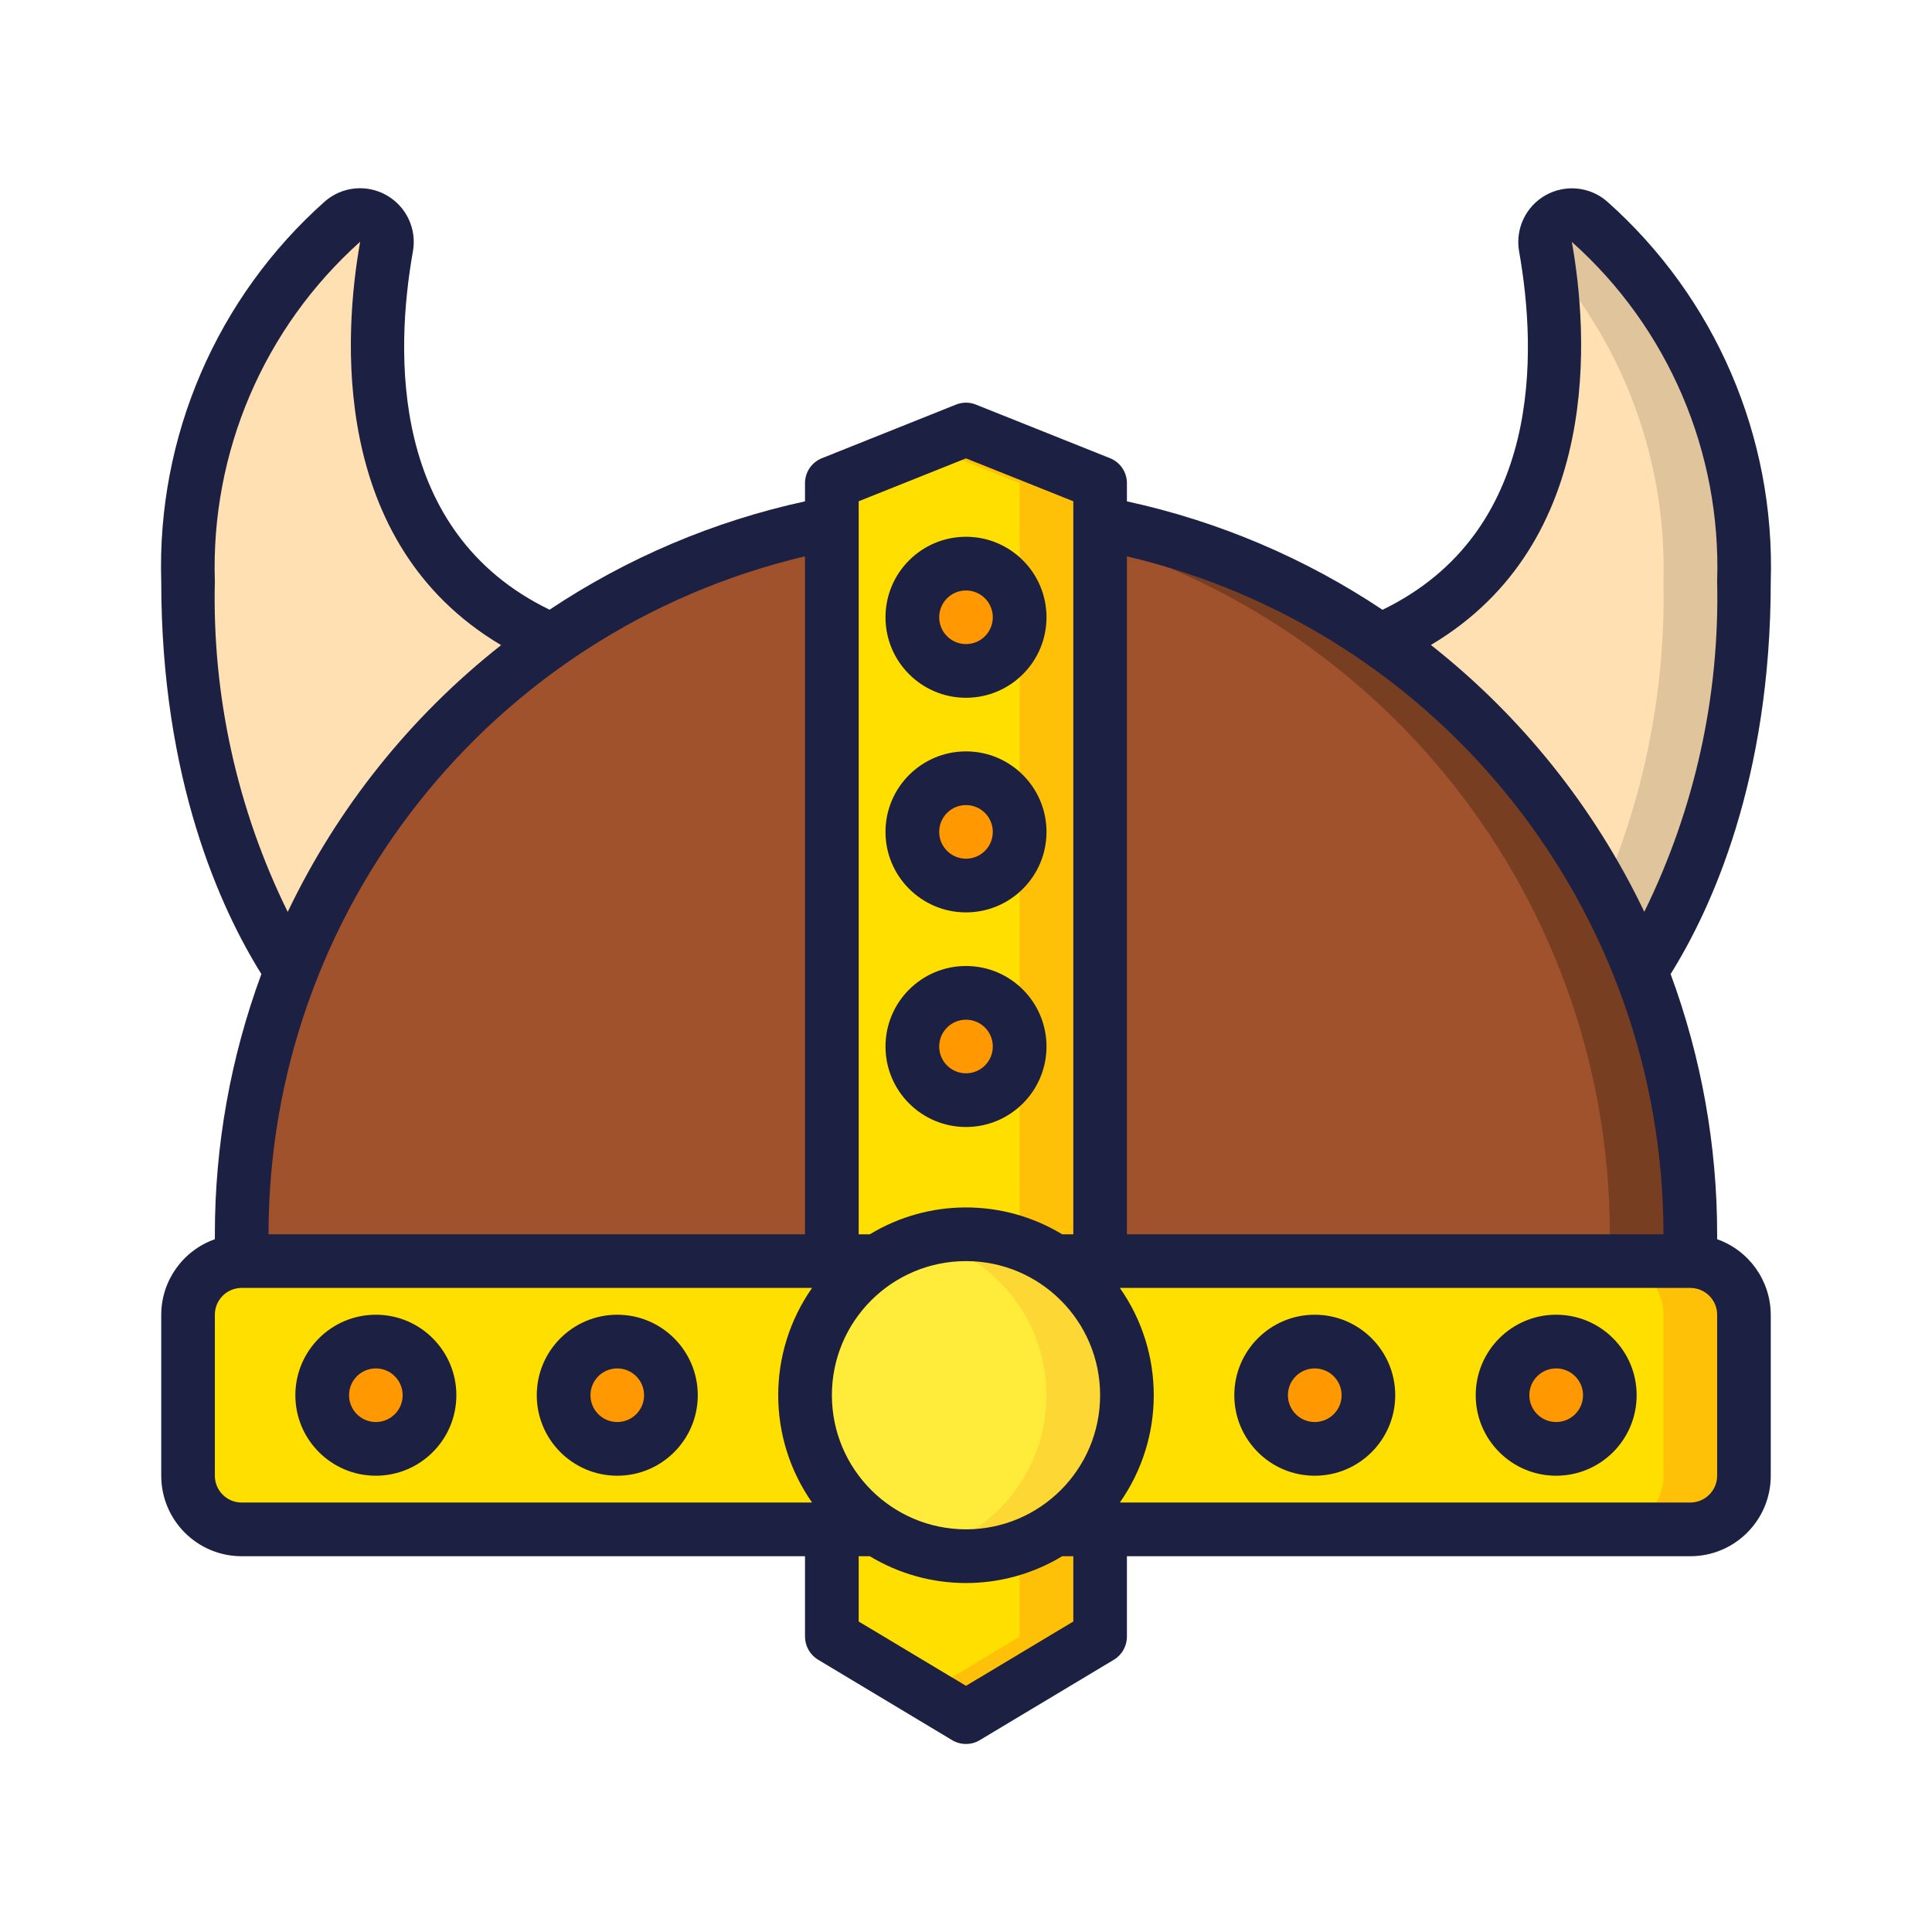 <svg width="24" height="24" viewBox="0 0 24 24" fill="none" xmlns="http://www.w3.org/2000/svg">
<path d="M6.852 7.958C4.469 6.942 4.566 4.389 4.802 3.059C4.825 2.921 4.759 2.783 4.636 2.714C4.514 2.646 4.362 2.661 4.256 2.753C2.982 3.882 2.278 5.52 2.336 7.221C2.336 9.751 3.129 11.327 3.619 12.06L6.852 7.958Z" fill="#FFE0B2"/>
<path d="M20.381 12.06C20.871 11.327 21.664 9.751 21.664 7.221C21.722 5.52 21.018 3.882 19.744 2.753C19.638 2.661 19.486 2.646 19.364 2.714C19.241 2.783 19.175 2.921 19.198 3.059C19.434 4.389 19.531 6.942 17.148 7.958L20.381 12.06Z" fill="#FFE0B2"/>
<path d="M19.744 2.753C19.638 2.661 19.486 2.646 19.364 2.714C19.241 2.783 19.175 2.921 19.198 3.059C19.207 3.112 19.216 3.169 19.225 3.226C20.191 4.329 20.705 5.756 20.664 7.221C20.694 8.637 20.398 10.04 19.801 11.324L20.381 12.06C20.871 11.327 21.664 9.751 21.664 7.221C21.722 5.52 21.018 3.882 19.744 2.753Z" fill="#DFC49C"/>
<path d="M13.666 6.492C17.918 7.293 20.997 11.006 20.998 15.333V15.666H3.003V15.333C3.003 11.006 6.082 7.293 10.334 6.492H13.666Z" fill="#A0522D"/>
<path d="M13.666 6.492H12.667C16.918 7.293 19.997 11.006 19.998 15.333V15.666H20.998V15.333C20.997 11.006 17.918 7.293 13.666 6.492Z" fill="#783E22"/>
<path d="M13.103 18.998H20.998C21.365 18.997 21.663 18.7 21.664 18.332V16.332C21.663 15.965 21.365 15.667 20.998 15.666H3.003C2.635 15.667 2.337 15.965 2.336 16.332V18.332C2.337 18.7 2.635 18.997 3.003 18.998H13.103Z" fill="#FFDF00"/>
<path d="M20.998 15.666H19.998C20.366 15.667 20.663 15.965 20.665 16.332V18.332C20.663 18.7 20.366 18.997 19.998 18.998H20.998C21.365 18.997 21.663 18.7 21.664 18.332V16.332C21.663 15.965 21.365 15.667 20.998 15.666Z" fill="#FEC108"/>
<path d="M13.103 15.666H13.666V6.002L12 5.335L10.334 6.002V15.666H10.897H13.103Z" fill="#FFDF00"/>
<path d="M12 5.335L11.5 5.535L12.667 6.002V15.666H13.103H13.666V6.002L12 5.335Z" fill="#FEC108"/>
<path d="M13.103 18.998H13.666V20.331L12 21.331L10.334 20.331V18.998H10.897H13.103Z" fill="#FFDF00"/>
<path d="M13.103 18.998H12.667V20.331L11.5 21.031L12 21.331L13.666 20.331V18.998H13.103Z" fill="#FEC108"/>
<path d="M12 19.331C13.104 19.331 14 18.436 14 17.332C14 16.228 13.104 15.333 12 15.333C10.896 15.333 10.001 16.228 10.001 17.332C10.001 18.436 10.896 19.331 12 19.331Z" fill="#FFEB3A"/>
<path d="M12 15.333C11.831 15.334 11.663 15.356 11.5 15.399C12.383 15.626 12.999 16.422 12.999 17.333C12.999 18.244 12.383 19.04 11.5 19.267C12.251 19.463 13.047 19.206 13.543 18.609C14.039 18.012 14.144 17.182 13.813 16.48C13.483 15.778 12.776 15.331 12 15.333Z" fill="#FDD834"/>
<path d="M16.332 17.999C16.7 17.999 16.999 17.7 16.999 17.332C16.999 16.964 16.7 16.666 16.332 16.666C15.964 16.666 15.666 16.964 15.666 17.332C15.666 17.7 15.964 17.999 16.332 17.999Z" fill="#FF9801"/>
<path d="M12 13.666C12.368 13.666 12.667 13.368 12.667 13C12.667 12.632 12.368 12.334 12 12.334C11.632 12.334 11.334 12.632 11.334 13C11.334 13.368 11.632 13.666 12 13.666Z" fill="#FF9801"/>
<path d="M12 11.001C12.368 11.001 12.667 10.702 12.667 10.334C12.667 9.966 12.368 9.668 12 9.668C11.632 9.668 11.334 9.966 11.334 10.334C11.334 10.702 11.632 11.001 12 11.001Z" fill="#FF9801"/>
<path d="M12 8.335C12.368 8.335 12.667 8.036 12.667 7.668C12.667 7.3 12.368 7.002 12 7.002C11.632 7.002 11.334 7.3 11.334 7.668C11.334 8.036 11.632 8.335 12 8.335Z" fill="#FF9801"/>
<path d="M19.331 17.999C19.7 17.999 19.998 17.7 19.998 17.332C19.998 16.964 19.7 16.666 19.331 16.666C18.963 16.666 18.665 16.964 18.665 17.332C18.665 17.7 18.963 17.999 19.331 17.999Z" fill="#FF9801"/>
<path d="M4.669 17.999C5.037 17.999 5.335 17.7 5.335 17.332C5.335 16.964 5.037 16.666 4.669 16.666C4.301 16.666 4.002 16.964 4.002 17.332C4.002 17.7 4.301 17.999 4.669 17.999Z" fill="#FF9801"/>
<path d="M7.668 17.999C8.036 17.999 8.334 17.7 8.334 17.332C8.334 16.964 8.036 16.666 7.668 16.666C7.3 16.666 7.002 16.964 7.002 17.332C7.002 17.7 7.3 17.999 7.668 17.999Z" fill="#FF9801"/>
<path d="M19.964 2.503C19.752 2.318 19.446 2.287 19.2 2.425C18.955 2.563 18.823 2.841 18.87 3.119C19.096 4.385 19.159 6.613 17.174 7.575C16.209 6.931 15.132 6.474 13.999 6.228V6.002C13.999 5.865 13.916 5.743 13.79 5.692L12.123 5.026C12.044 4.994 11.956 4.994 11.876 5.026L10.21 5.692C10.083 5.743 10 5.865 10 6.002V6.228C8.868 6.474 7.791 6.931 6.827 7.574C4.842 6.612 4.905 4.384 5.13 3.119C5.178 2.842 5.047 2.564 4.801 2.425C4.556 2.286 4.25 2.316 4.037 2.501C2.693 3.695 1.948 5.424 2.003 7.222C2.003 9.689 2.743 11.293 3.247 12.1C2.865 13.135 2.669 14.229 2.669 15.333V15.394C2.271 15.535 2.004 15.91 2.003 16.332V18.332C2.003 18.884 2.45 19.332 3.002 19.332H10V20.331C10.001 20.448 10.062 20.557 10.162 20.617L11.828 21.617C11.934 21.68 12.066 21.68 12.171 21.617L13.838 20.617C13.938 20.557 13.999 20.448 13.999 20.331V19.332H20.997C21.55 19.332 21.997 18.884 21.997 18.332V16.332C21.995 15.91 21.729 15.535 21.331 15.394V15.333C21.331 14.229 21.135 13.135 20.753 12.1C21.257 11.293 21.997 9.689 21.997 7.222C22.052 5.425 21.308 3.697 19.964 2.503ZM20.664 15.333H13.999V6.911C17.904 7.834 20.663 11.32 20.664 15.333ZM10.334 17.332C10.334 16.412 11.08 15.666 12 15.666C12.92 15.666 13.666 16.412 13.666 17.332C13.666 18.252 12.92 18.998 12 18.998C11.08 18.997 10.335 18.252 10.334 17.332ZM10.667 6.227L12 5.694L13.333 6.227V15.333H13.195C12.46 14.888 11.54 14.888 10.805 15.333H10.667V6.227ZM10 15.333H3.336C3.336 11.32 6.095 7.834 10 6.911V15.333ZM2.669 7.222C2.617 5.617 3.278 4.073 4.474 3.003C4.274 4.125 4.08 6.743 6.225 8.014C5.099 8.901 4.192 10.035 3.574 11.328C2.946 10.052 2.635 8.643 2.669 7.222ZM2.669 18.332V16.332C2.669 16.148 2.818 15.999 3.002 15.999H10.088C9.527 16.799 9.527 17.865 10.088 18.665H3.002C2.818 18.665 2.669 18.516 2.669 18.332ZM13.333 20.143L12 20.942L10.667 20.143V19.332H10.805C11.54 19.776 12.46 19.776 13.195 19.332H13.333V20.143ZM21.331 18.332C21.331 18.516 21.181 18.665 20.997 18.665H13.911C14.473 17.865 14.473 16.799 13.911 15.999H20.997C21.181 15.999 21.331 16.148 21.331 16.332V18.332ZM17.775 8.012C19.919 6.741 19.726 4.124 19.526 3.005C20.724 4.073 21.384 5.618 21.331 7.222C21.364 8.643 21.053 10.051 20.426 11.327C19.808 10.033 18.901 8.899 17.775 8.012Z" fill="#1C2042"/>
<path d="M16.332 16.332C15.78 16.332 15.333 16.78 15.333 17.332C15.333 17.884 15.78 18.332 16.332 18.332C16.884 18.332 17.332 17.884 17.332 17.332C17.332 16.78 16.884 16.332 16.332 16.332ZM16.332 17.665C16.148 17.665 15.999 17.516 15.999 17.332C15.999 17.148 16.148 16.999 16.332 16.999C16.516 16.999 16.666 17.148 16.666 17.332C16.666 17.516 16.516 17.665 16.332 17.665Z" fill="#1C2042"/>
<path d="M12 14C12.552 14 13 13.552 13 13C13 12.448 12.552 12 12 12C11.448 12 11 12.448 11 13C11 13.552 11.448 14 12 14ZM12 12.667C12.184 12.667 12.333 12.816 12.333 13C12.333 13.184 12.184 13.333 12 13.333C11.816 13.333 11.667 13.184 11.667 13C11.667 12.816 11.816 12.667 12 12.667Z" fill="#1C2042"/>
<path d="M12 11.334C12.552 11.334 13 10.886 13 10.334C13 9.782 12.552 9.334 12 9.334C11.448 9.334 11 9.782 11 10.334C11 10.886 11.448 11.334 12 11.334ZM12 10.001C12.184 10.001 12.333 10.15 12.333 10.334C12.333 10.518 12.184 10.667 12 10.667C11.816 10.667 11.667 10.518 11.667 10.334C11.667 10.15 11.816 10.001 12 10.001Z" fill="#1C2042"/>
<path d="M12 8.668C12.552 8.668 13 8.22 13 7.668C13 7.116 12.552 6.668 12 6.668C11.448 6.668 11 7.116 11 7.668C11 8.22 11.448 8.668 12 8.668ZM12 7.335C12.184 7.335 12.333 7.484 12.333 7.668C12.333 7.852 12.184 8.001 12 8.001C11.816 8.001 11.667 7.852 11.667 7.668C11.667 7.484 11.816 7.335 12 7.335Z" fill="#1C2042"/>
<path d="M19.331 16.332C18.779 16.332 18.332 16.78 18.332 17.332C18.332 17.884 18.779 18.332 19.331 18.332C19.884 18.332 20.331 17.884 20.331 17.332C20.331 16.78 19.884 16.332 19.331 16.332ZM19.331 17.665C19.147 17.665 18.998 17.516 18.998 17.332C18.998 17.148 19.147 16.999 19.331 16.999C19.515 16.999 19.665 17.148 19.665 17.332C19.665 17.516 19.515 17.665 19.331 17.665Z" fill="#1C2042"/>
<path d="M4.669 16.332C4.117 16.332 3.669 16.78 3.669 17.332C3.669 17.884 4.117 18.332 4.669 18.332C5.221 18.332 5.669 17.884 5.669 17.332C5.669 16.78 5.221 16.332 4.669 16.332ZM4.669 17.665C4.485 17.665 4.336 17.516 4.336 17.332C4.336 17.148 4.485 16.999 4.669 16.999C4.853 16.999 5.002 17.148 5.002 17.332C5.002 17.516 4.853 17.665 4.669 17.665Z" fill="#1C2042"/>
<path d="M7.668 16.332C7.116 16.332 6.668 16.78 6.668 17.332C6.668 17.884 7.116 18.332 7.668 18.332C8.22 18.332 8.668 17.884 8.668 17.332C8.668 16.78 8.22 16.332 7.668 16.332ZM7.668 17.665C7.484 17.665 7.335 17.516 7.335 17.332C7.335 17.148 7.484 16.999 7.668 16.999C7.852 16.999 8.001 17.148 8.001 17.332C8.001 17.516 7.852 17.665 7.668 17.665Z" fill="#1C2042"/>
</svg>
